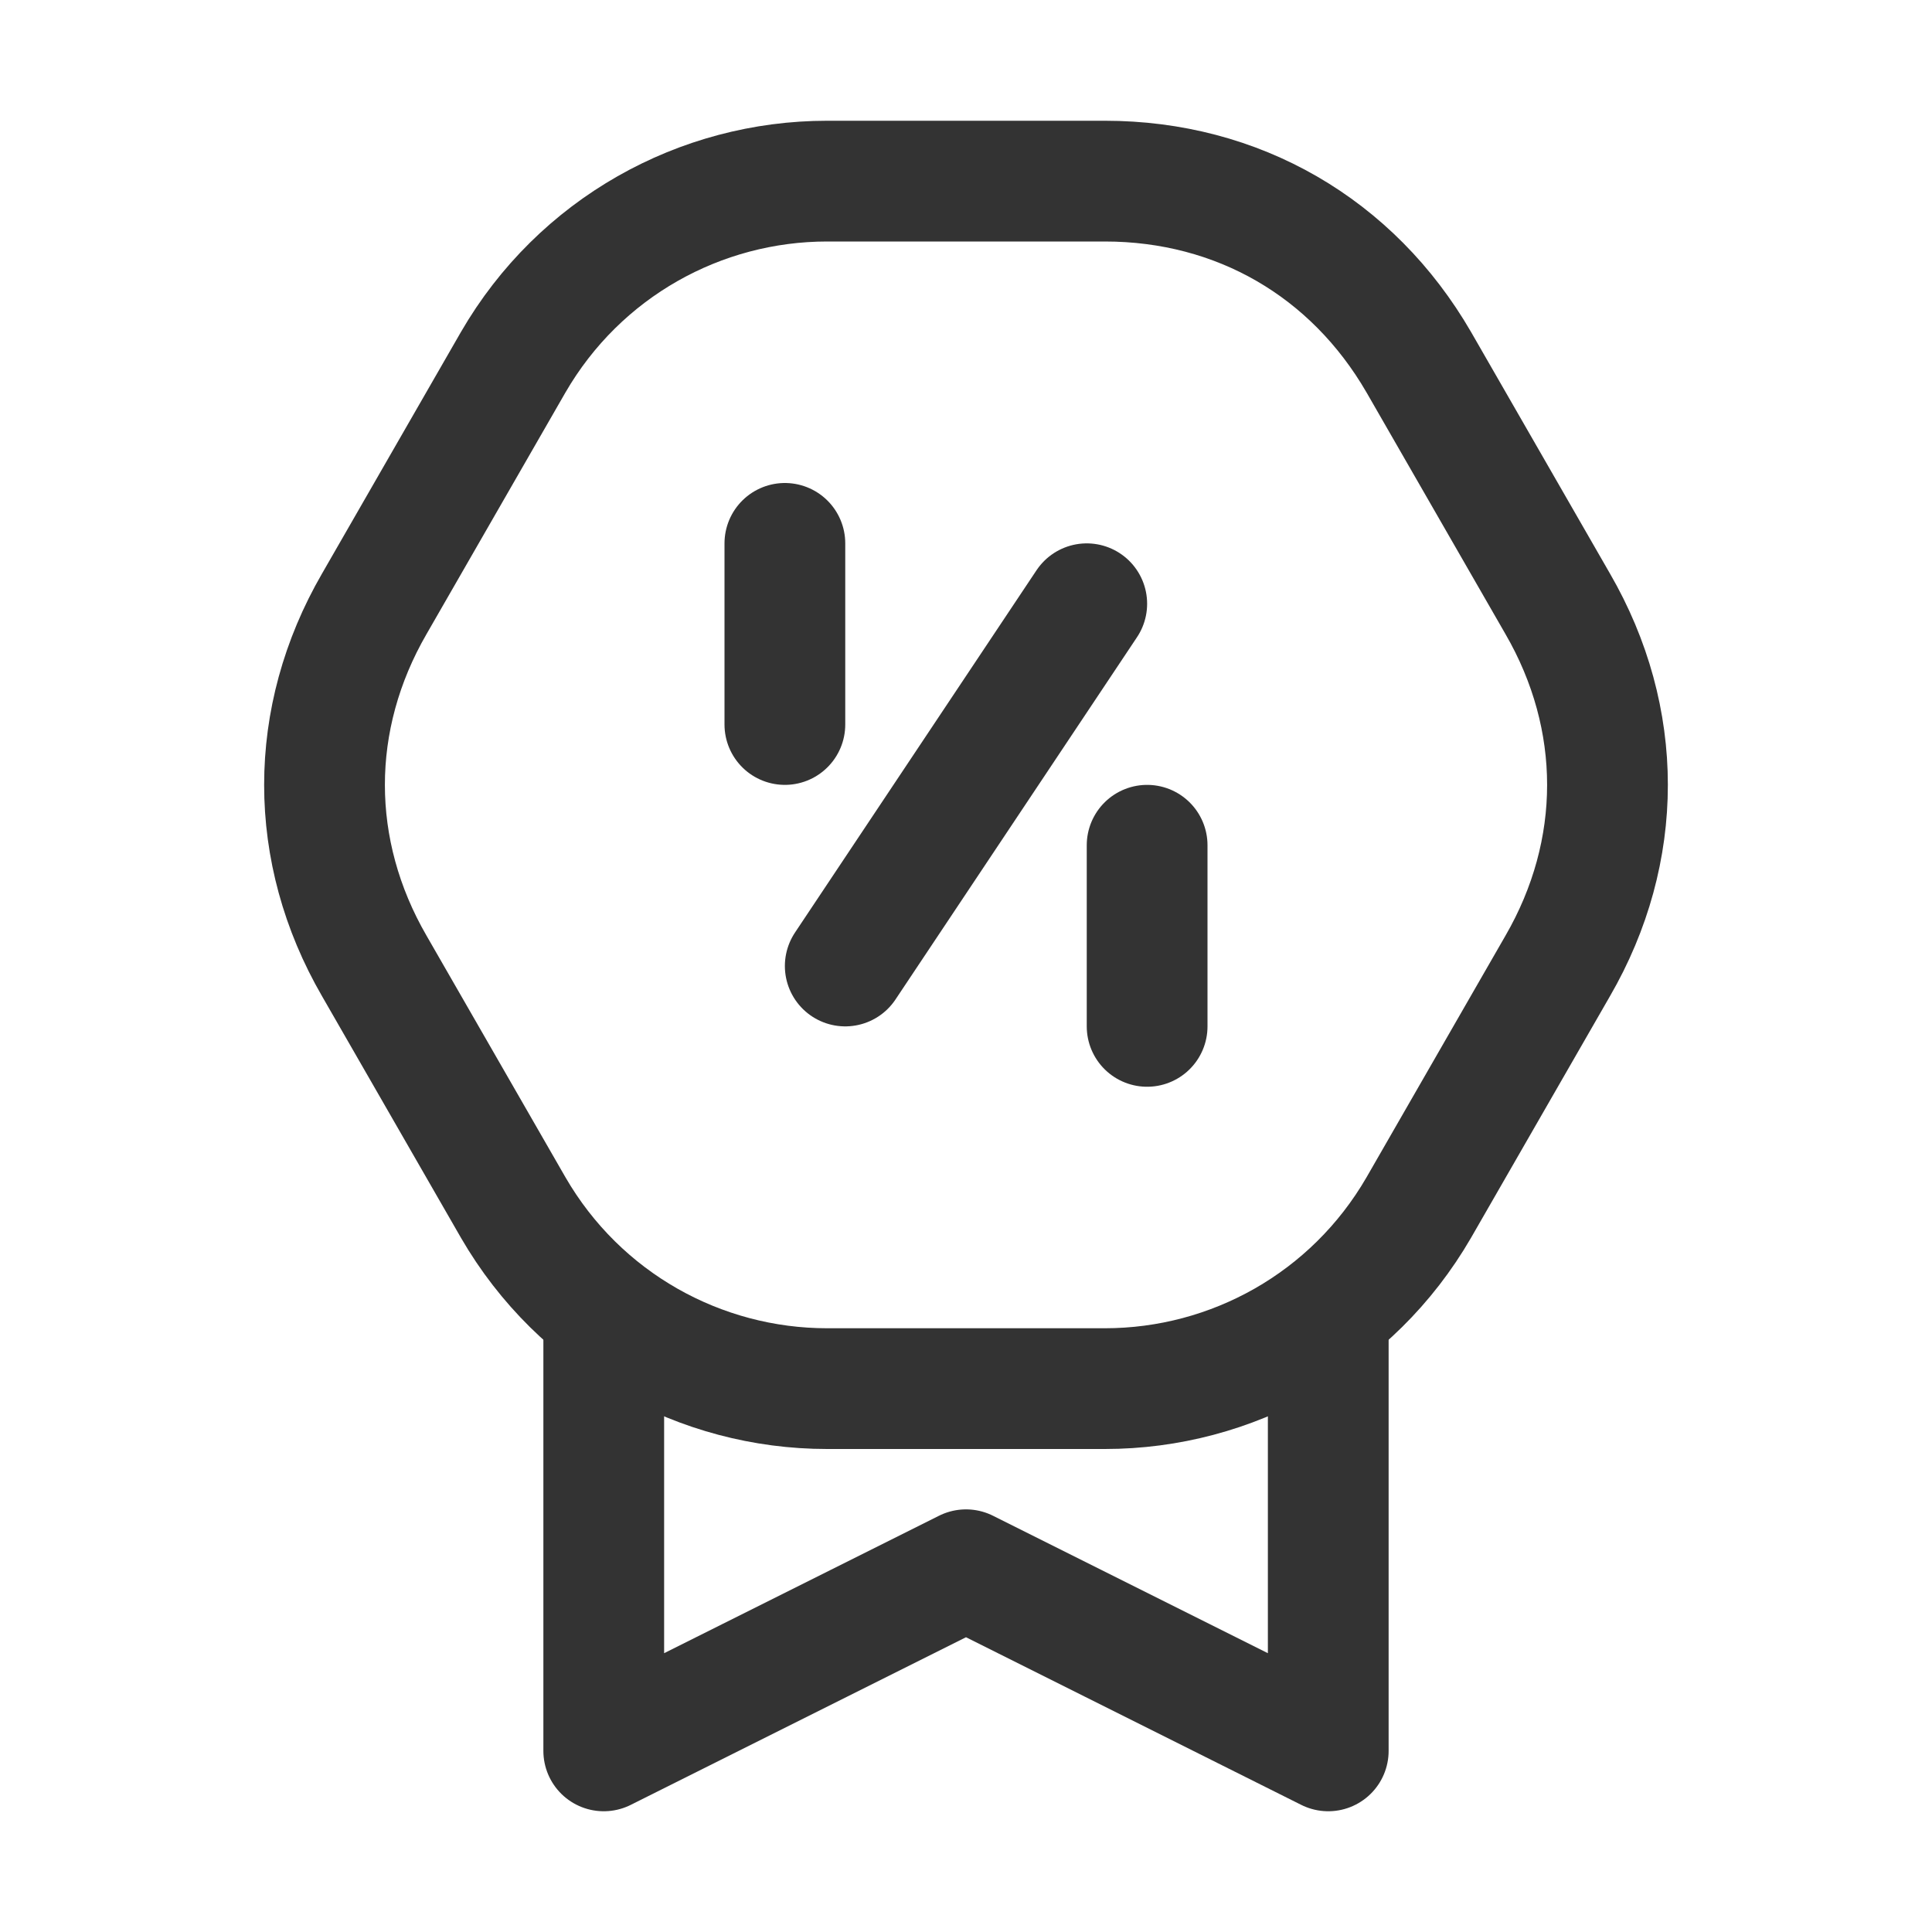 <!DOCTYPE svg PUBLIC "-//W3C//DTD SVG 1.1//EN" "http://www.w3.org/Graphics/SVG/1.1/DTD/svg11.dtd">
<!-- Uploaded to: SVG Repo, www.svgrepo.com, Transformed by: SVG Repo Mixer Tools -->
<svg version="1.1" id="Icons" xmlns="http://www.w3.org/2000/svg" xmlns:xlink="http://www.w3.org/1999/xlink" viewBox="0 0 32 32" xml:space="preserve" width="800px" height="800px" fill="#000000">
<g id="SVGRepo_bgCarrier" stroke-width="0"/>
<g id="SVGRepo_tracerCarrier" stroke-linecap="round" stroke-linejoin="round"/>
<g id="SVGRepo_iconCarrier"> <style type="text/css"> .st0{fill:none;stroke:#333333;stroke-width:2;stroke-linecap:round;stroke-linejoin:round;stroke-miterlimit:10;} .st1{fill:none;stroke:#333333;stroke-width:2;stroke-linecap:round;stroke-linejoin:round;stroke-miterlimit:10;stroke-dasharray:3;} .st2{fill:none;stroke:#333333;stroke-width:2;stroke-linejoin:round;stroke-miterlimit:10;} .st3{fill:none;} </style> <polyline class="st0" points="22,22 22,29 16,26 10,29 10,22 "/> <path class="st0" d="M18.3,3h-4.6c-2.1,0-4.1,1.1-5.2,3l-2.3,4c-1.1,1.9-1.1,4.1,0,6l2.3,4c1.1,1.9,3.1,3,5.2,3h4.6 c2.1,0,4.1-1.1,5.2-3l2.3-4c1.1-1.9,1.1-4.1,0-6l-2.3-4C22.4,4.1,20.5,3,18.3,3z"/> <line class="st0" x1="14" y1="16" x2="18" y2="10"/> <line class="st0" x1="13" y1="9" x2="13" y2="12"/> <line class="st0" x1="19" y1="14" x2="19" y2="17"/> <rect x="-216" y="-360" class="st3" width="536" height="680"/> </g>
</svg>